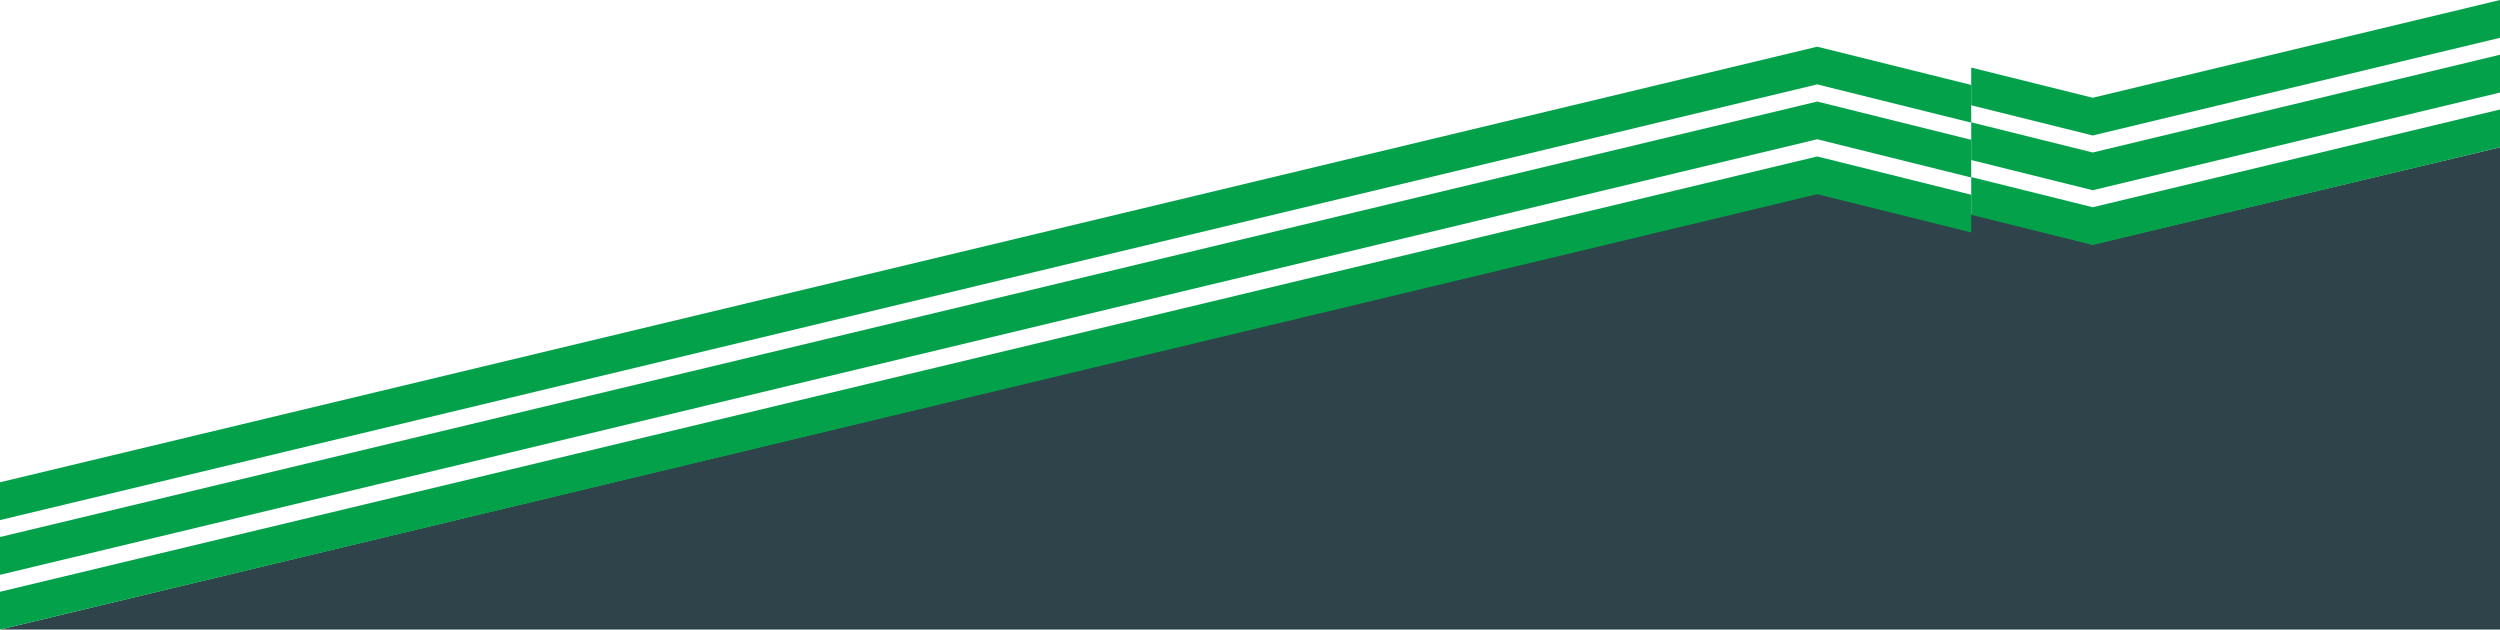 <svg width="1918" height="483" viewBox="0 0 1918 483" fill="none" xmlns="http://www.w3.org/2000/svg">
<path d="M0 483L1394 148L1512 177V164L1605.5 187.5L1918 113V483H0Z" fill="#2E444A"/>
<path d="M1394.16 35.822L0 370V399L1394.16 64.742L1512.32 94.102V65.162L1394.16 35.822Z" fill="#03A24A"/>
<path d="M0 441L1394.16 106.84L1512.32 136.18V107.26L1394.16 77.9L0 412V441Z" fill="#03A24A"/>
<path d="M0 483L1394.16 148.98L1512.32 178.34V149.4L1394.16 120.04L0 454V483Z" fill="#03A24A"/>
<path d="M1512.32 80.78L1605.52 103.94L1918 29V0L1605.52 75L1512.32 51.84V80.78Z" fill="#03A24A"/>
<path d="M1512.32 122.78L1605.52 145.94L1918 71V42L1605.52 117L1512.32 93.84V122.78Z" fill="#03A24A"/>
<path d="M1512.32 164.78L1605.52 187.94L1918 113V84L1605.52 159L1512.32 135.84V164.78Z" fill="#03A24A"/>
</svg>

